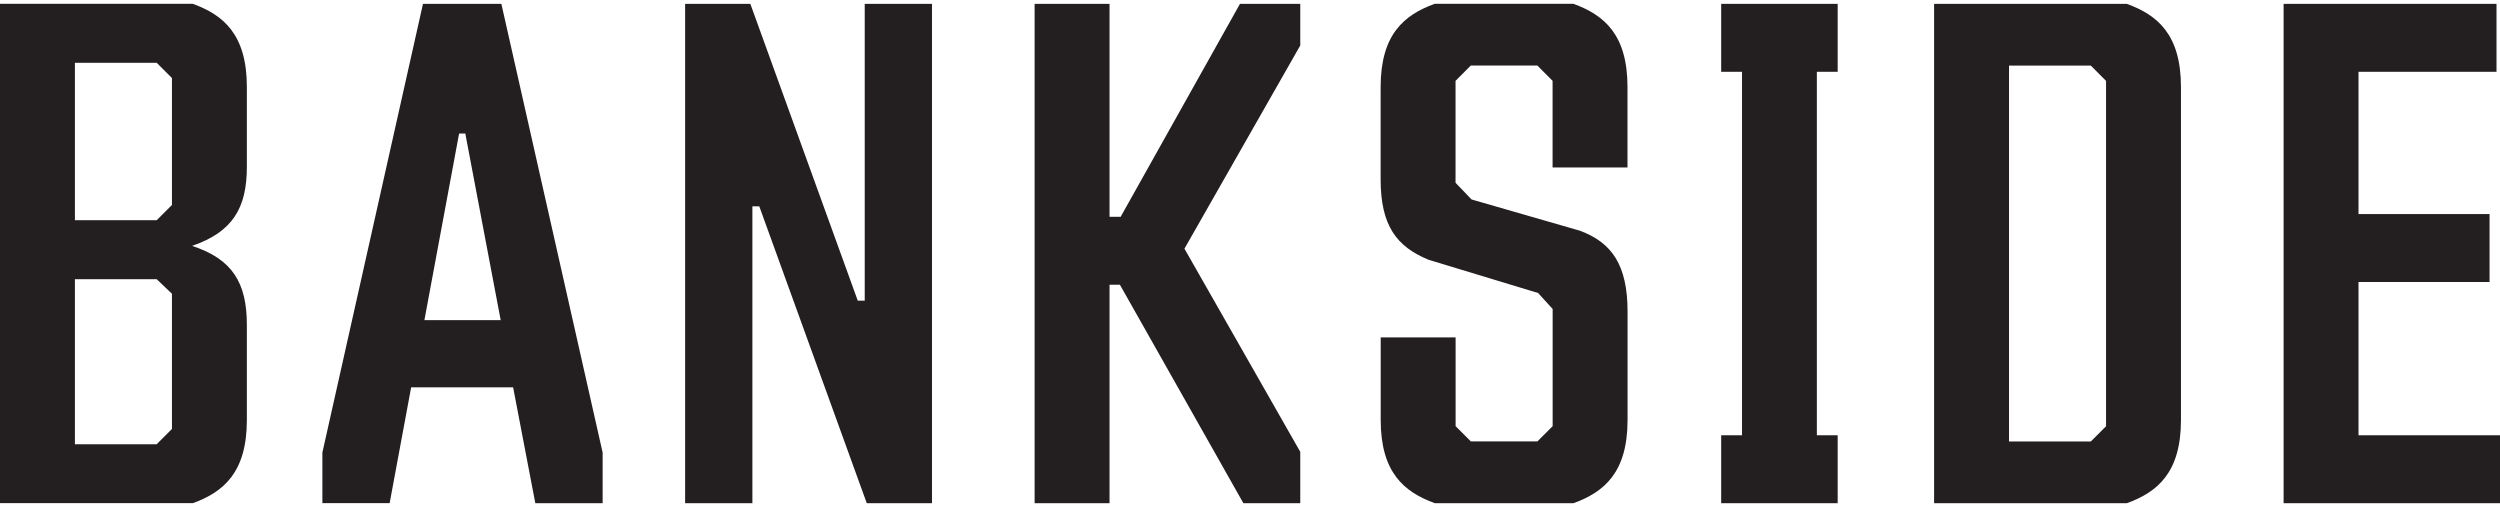 <svg width="133" height="27" viewBox="0 0 1104 221" fill="none" xmlns="http://www.w3.org/2000/svg">
<path d="M1008.44 220.648H1104V190.643H1041.52V122.973H1099.39V92.969H1041.52V30.154H1102.46V0.149H1008.44V220.648ZM923.307 27.41L930.032 34.165V186.662L923.307 193.387H887.181V27.41H923.307ZM963.113 36.909C963.113 13.629 952.709 5.065 939.229 0.149H854.1V220.648H939.229C952.709 215.763 963.113 207.168 963.113 183.888V36.909ZM811.52 220.648V190.643H802.322V30.154H811.52V0.149H760.074V30.154H769.272V190.643H760.074V220.648H811.52ZM697.592 100.296L649.825 86.515L642.769 79.157V34.135L649.493 27.38H678.895L685.62 34.135V72.402H718.701V36.879C718.701 13.599 708.297 5.035 694.817 0.119H633.571C620.092 5.004 609.688 13.599 609.688 36.879V77.619C609.688 98.125 616.744 107.323 630.827 113.143L679.227 127.829L685.65 134.885V186.632L678.925 193.357H649.524L642.799 186.632V147.43H609.718V183.888C609.718 207.168 620.122 215.732 633.601 220.648H694.848C708.327 215.763 718.731 207.168 718.731 183.888V136.121C718.731 115.284 711.674 105.483 697.592 100.296ZM494.553 124.18L549.075 220.648H574.195V197.971L523.051 108.257L574.195 18.514V0.149H547.567L494.885 94.175H489.97V0.149H456.889V220.648H489.97V124.18H494.553ZM381.862 131.206H378.786L331.351 0.149H302.552V220.648H332.255V89.561H335.301L382.766 220.648H411.565V0.149H381.862V131.206ZM236.421 220.648H266.124V198.302L221.403 0.149H186.784L142.365 198.272V220.618H172.068L181.567 169.474H226.59L236.391 220.618L236.421 220.648ZM202.737 57.415H205.481L221.102 139.8H187.418L202.737 57.415ZM69.207 194.623H33.081V121.737H69.207L75.932 128.16V187.869L69.207 194.593V194.623ZM33.081 26.174H69.207L75.932 32.898V88.958L69.207 95.683H33.081V26.174ZM85.129 220.648C98.609 215.763 109.013 207.168 109.013 183.888V141.941C109.013 123.275 102.59 112.841 84.828 107.021C102.59 100.899 109.013 90.496 109.013 72.101V36.879C109.013 13.599 98.609 5.035 85.129 0.119H0V220.618H85.129V220.648Z" fill="#231F20"/>
</svg>
